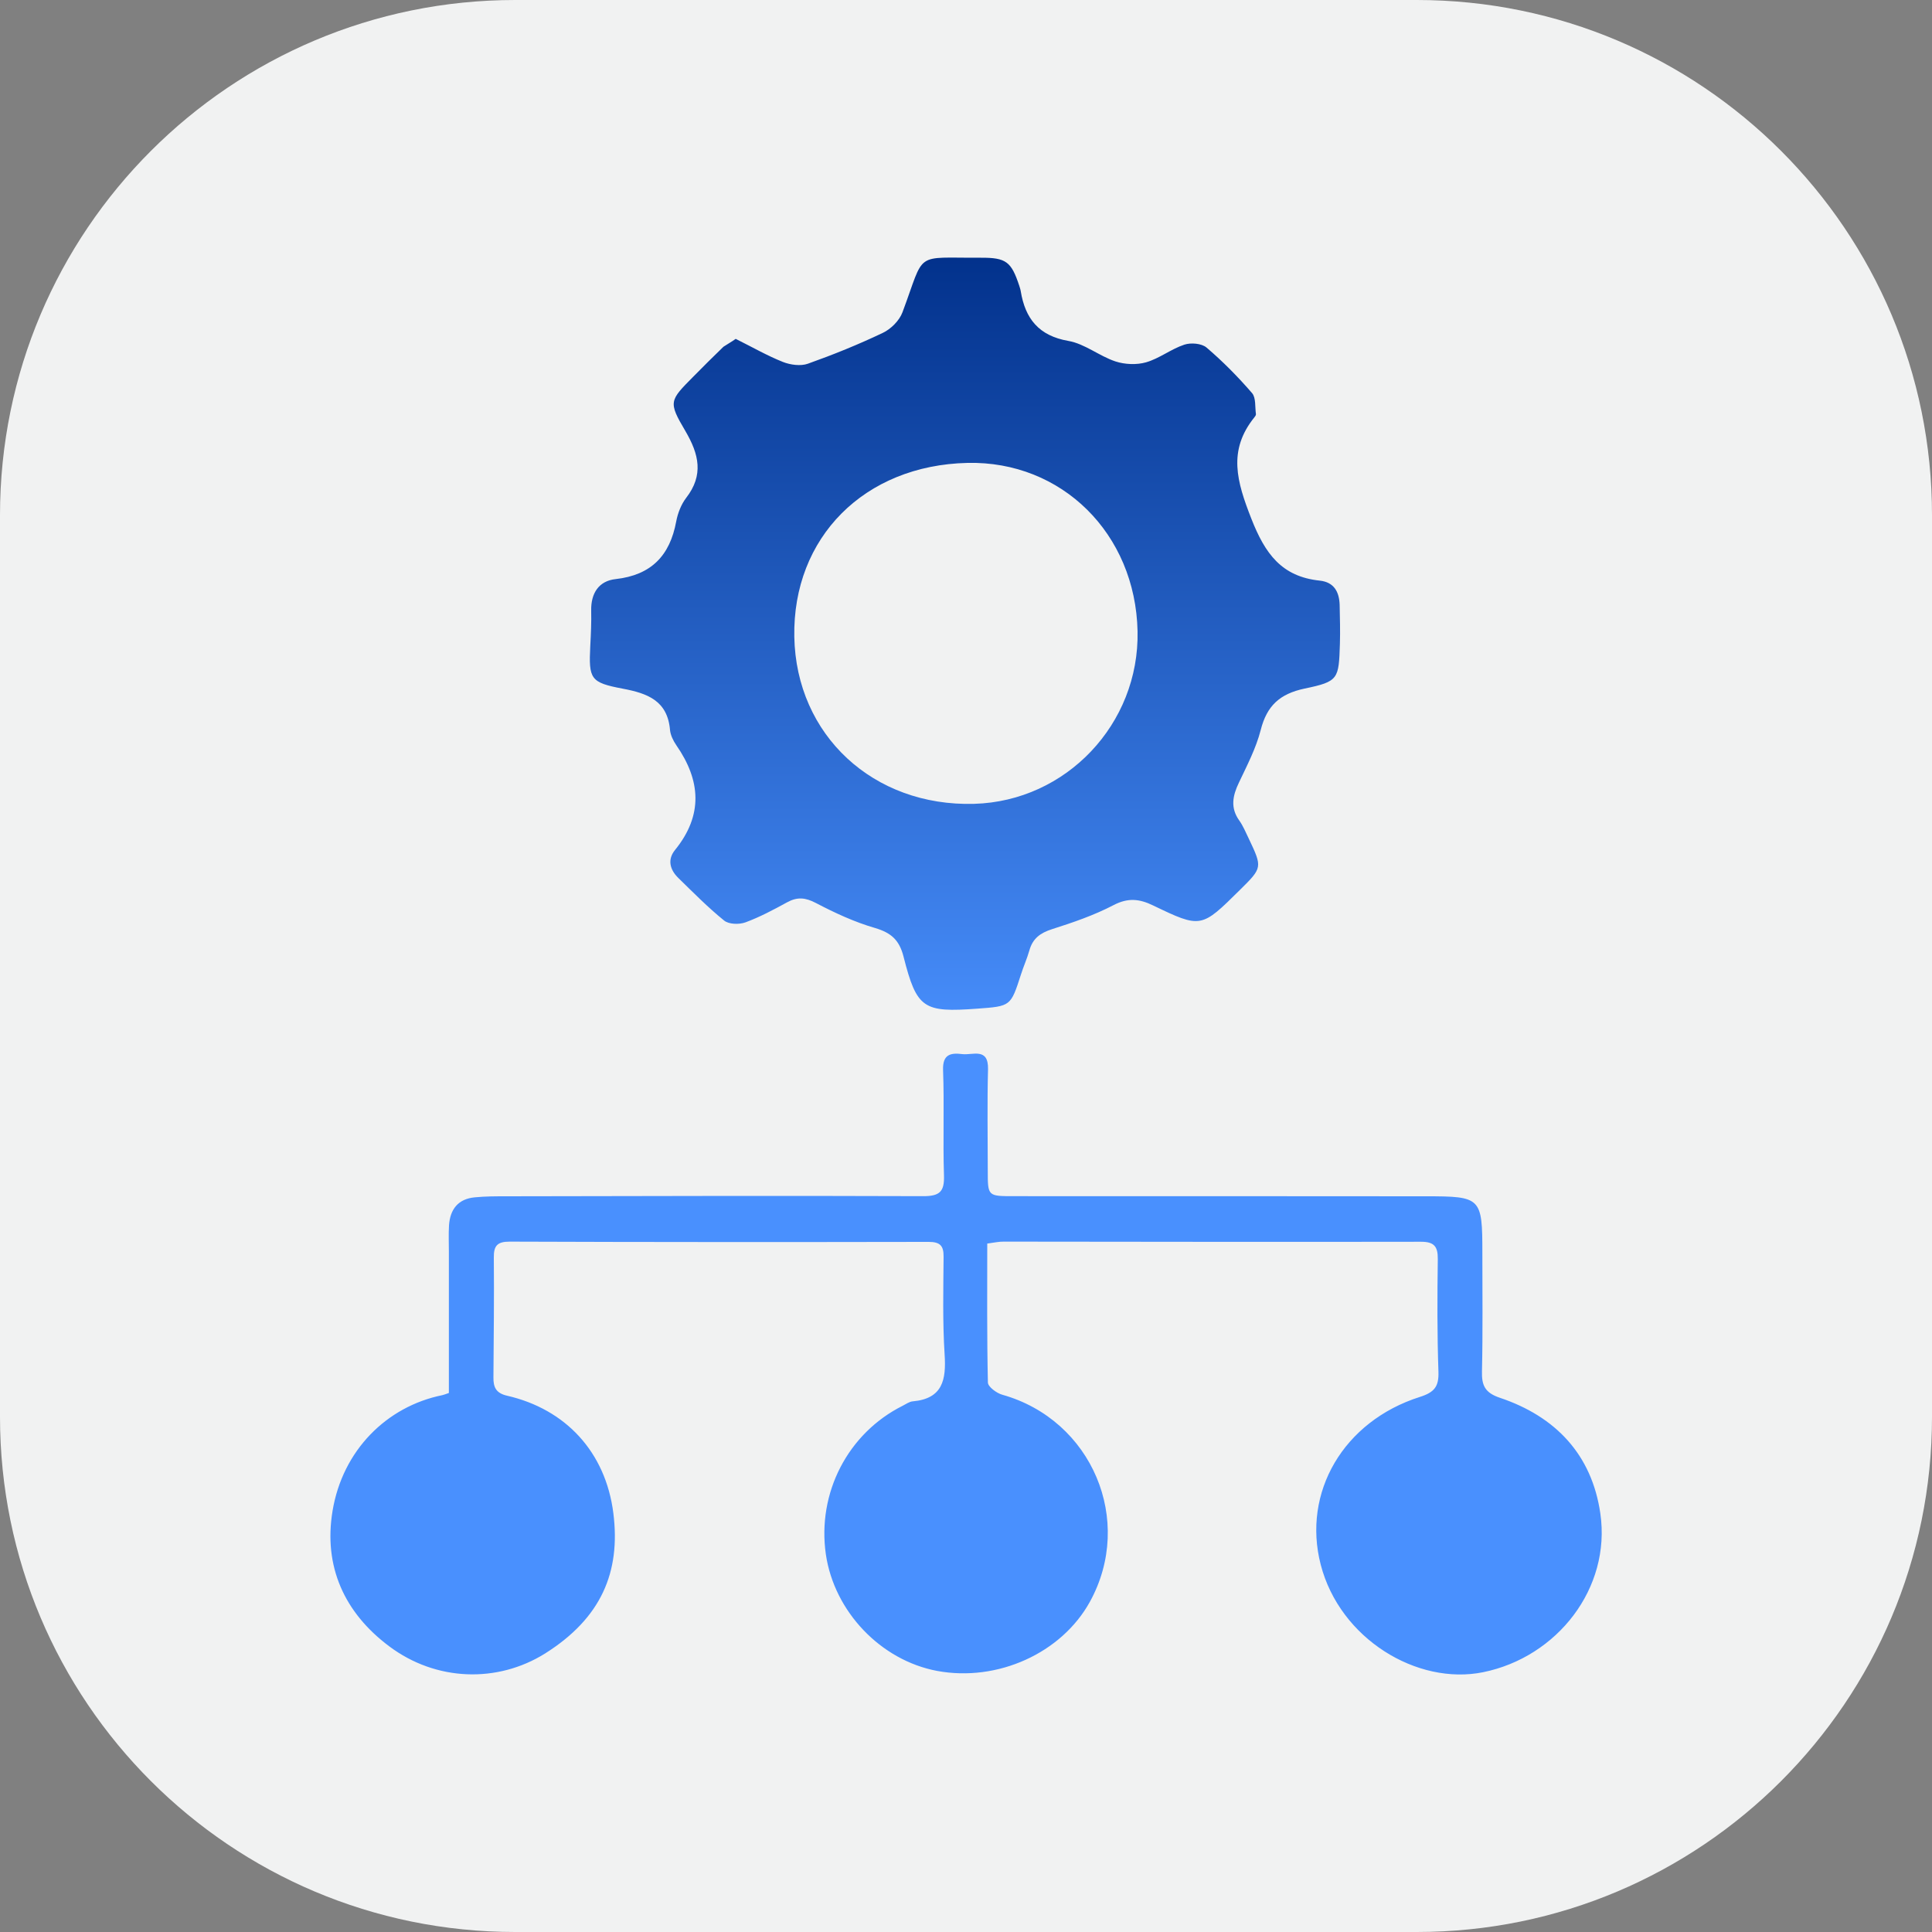 <svg xmlns="http://www.w3.org/2000/svg" xmlns:xlink="http://www.w3.org/1999/xlink" id="Layer_1" x="0px" y="0px" viewBox="0 0 150 150" style="enable-background:new 0 0 150 150;" xml:space="preserve"><rect x="0" y="0" width="150" height="150" fill="#808080" stroke="none"/><style type="text/css">	.st0{fill:url(#SVGID_1_);}	.st1{fill:#F1F2F2;}	.st2{fill:url(#SVGID_00000160192422054106210330000016255866851764505270_);}	.st3{fill:url(#SVGID_00000116204028220992899750000013769647425877373361_);}	.st4{fill:url(#SVGID_00000054233425123406568670000006269240185114497428_);}	.st5{fill:url(#SVGID_00000006687041286688584500000011528640100841441414_);}	.st6{fill:url(#SVGID_00000125582459370038064340000011352671552228372122_);}	.st7{fill:url(#SVGID_00000087377133111634967970000012612960162402198703_);}	.st8{fill:url(#SVGID_00000057125985271759857610000008970656612870273154_);}	.st9{fill:url(#SVGID_00000016764103650088907750000012525207383078212489_);}	.st10{fill:url(#SVGID_00000003808816948869878110000017159460474497418392_);}	.st11{fill:url(#SVGID_00000088844062978160895310000009026569622620309640_);}	.st12{fill:url(#SVGID_00000057147885381907603950000016764829644571658164_);}	.st13{fill:url(#SVGID_00000131368199862408501590000006987958772135086993_);}	.st14{fill:url(#SVGID_00000033371150331364825150000007093305097576511656_);}	.st15{fill:url(#SVGID_00000178166477106424534070000015069995846520980628_);}	.st16{fill:url(#SVGID_00000181772541905314165060000003021562330342032311_);}	.st17{fill:url(#SVGID_00000060741579915544478740000007701389356991059347_);}	.st18{fill:url(#SVGID_00000083768186416885443920000001467224773008628113_);}	.st19{fill:url(#SVGID_00000166646104969134281050000004819232217454011785_);}	.st20{fill:url(#SVGID_00000108269127503450277400000006694465834074342575_);}	.st21{fill:url(#SVGID_00000041984082934002919590000018025019493397217450_);}	.st22{fill:url(#SVGID_00000045609326513865727640000007448747009525428097_);}	.st23{fill:url(#SVGID_00000056424346031778064040000003198710661612778420_);}	.st24{fill:url(#SVGID_00000124862001471234515410000003430790386587802022_);}	.st25{fill:url(#SVGID_00000162318578848709022450000006329707147681066648_);}	.st26{fill:url(#SVGID_00000182529377551589822150000011105809658472091527_);}	.st27{fill:url(#SVGID_00000147922774802197855620000006444850328496311428_);}	.st28{fill:#FFFFFF;}	.st29{fill:url(#SVGID_00000099642025772890000720000017722145585189717893_);}	.st30{fill:url(#SVGID_00000045600396166486290020000011906455074274205827_);}	.st31{fill:url(#SVGID_00000114794910058319512750000005409104911847663284_);}	.st32{fill:url(#SVGID_00000003818680788293848990000001355621106658065084_);}	.st33{fill:url(#SVGID_00000135674119341547487700000010229547777385013171_);}	.st34{fill:url(#SVGID_00000042700510766697399490000002643383276685223322_);}	.st35{fill:url(#SVGID_00000058559429965630518820000006003025143368145596_);}	.st36{fill:url(#SVGID_00000183935680596354209480000012323447249177841290_);}	.st37{fill:url(#SVGID_00000005242276040484587090000005485463228591272121_);}	.st38{fill:url(#SVGID_00000065779693266323281260000000149019853018748049_);}	.st39{fill:url(#SVGID_00000029036455975262853380000013351072451453401758_);}	.st40{fill:url(#SVGID_00000035493880585321847130000010804714845523356033_);}	.st41{fill:url(#SVGID_00000049180764516632860790000011632573130889596037_);}	.st42{fill:url(#SVGID_00000117652029898995929070000016873537822167591353_);}	.st43{fill:url(#SVGID_00000029042139999613285580000013099795824623670148_);}	.st44{fill:url(#SVGID_00000168077230157532961190000009521156761391753359_);}	.st45{fill:url(#SVGID_00000108281841156844179380000017773460160018751895_);}	.st46{fill:url(#SVGID_00000178167207879235351150000006061462293085049746_);}	.st47{fill:url(#SVGID_00000152980238600921538360000013887547005193111435_);}	.st48{fill:url(#SVGID_00000065068556702606627930000010981348355334784401_);}	.st49{fill:url(#SVGID_00000127749228004132919980000017409567130351662727_);}	.st50{fill:url(#SVGID_00000059993434099306131130000013303980610612397448_);}	.st51{fill:url(#SVGID_00000181774428726674342000000006868521423506156187_);}	.st52{fill:url(#SVGID_00000163060122954350927410000008315922632180225672_);}	.st53{fill:url(#SVGID_00000034806332021984297820000009045477179543671173_);}	.st54{fill:url(#SVGID_00000173152854343852041020000002961562517707080126_);}	.st55{fill:url(#SVGID_00000097476739219211190380000012129501238069934753_);}	.st56{fill:url(#SVGID_00000014620866738585188390000005292809301233979834_);}	.st57{fill:url(#SVGID_00000131347943211309026370000008643755922471972224_);}	.st58{fill:url(#SVGID_00000043458459701895711040000000749481988017266056_);}	.st59{fill:url(#SVGID_00000155109448820885648370000003526668217114320294_);}	.st60{fill:url(#SVGID_00000031896131096322148650000003266754261377756601_);}	.st61{fill:url(#SVGID_00000101817270947897146700000007436089209823394436_);}	.st62{fill:url(#SVGID_00000116213346216233510640000014162978354721966746_);}	.st63{fill:url(#SVGID_00000063616456385920878720000005674546190262525081_);}	.st64{fill:url(#SVGID_00000112607456928967843640000008982209814952085654_);}	.st65{fill:url(#SVGID_00000102516768425059581540000005966155588199165320_);}	.st66{fill:url(#SVGID_00000062886765322296533420000007596114907795957129_);}	.st67{fill:url(#SVGID_00000141433335277778427940000009628373960983645108_);}	.st68{fill:url(#SVGID_00000158729477968413167390000012415289850514459565_);}	.st69{fill:url(#SVGID_00000036972500713652086530000013301884529800029114_);}	.st70{fill:url(#SVGID_00000150785338387159024730000002848538120517456797_);}	.st71{fill:url(#SVGID_00000004505654023912179870000017997244580619924113_);}	.st72{fill:url(#SVGID_00000145768984334852031740000018118055791398837172_);}	.st73{fill:#2C2C2C;}	.st74{fill:#878787;}</style><path class="st1" d="M110,150H40c-22.09,0-40-17.91-40-40V40C0,17.91,17.91,0,40,0h70c22.09,0,40,17.91,40,40v70 C150,132.09,132.09,150,110,150z"></path><g>	<linearGradient id="SVGID_1_" gradientUnits="userSpaceOnUse" x1="74.947" y1="18.924" x2="74.947" y2="81.374">		<stop offset="0" style="stop-color:#01308A"></stop>		<stop offset="1" style="stop-color:#4990FE"></stop>	</linearGradient>	<path class="st0" d="M57.12,26.31c1.27,0.63,2.43,1.3,3.66,1.79c0.58,0.23,1.38,0.34,1.94,0.14c1.97-0.7,3.92-1.49,5.81-2.39  c0.64-0.3,1.3-0.96,1.54-1.61c1.8-4.81,0.81-4.2,6.09-4.23c1.96-0.01,2.36,0.31,2.98,2.19c0.04,0.14,0.09,0.27,0.11,0.41  c0.35,2.13,1.4,3.46,3.7,3.86c1.27,0.22,2.39,1.17,3.65,1.59c0.73,0.24,1.65,0.28,2.38,0.07c1.04-0.3,1.94-1.03,2.97-1.37  c0.51-0.17,1.34-0.1,1.72,0.22c1.27,1.08,2.45,2.28,3.54,3.54c0.31,0.36,0.22,1.08,0.3,1.63c0.01,0.08-0.06,0.18-0.12,0.25  c-2.08,2.58-1.36,5-0.24,7.86c1.07,2.73,2.35,4.51,5.32,4.82c1.11,0.12,1.51,0.88,1.54,1.89c0.02,1,0.05,2.01,0.02,3.01  c-0.09,2.74-0.09,2.93-2.74,3.48c-1.93,0.41-2.93,1.33-3.41,3.22c-0.36,1.41-1.06,2.75-1.69,4.08c-0.49,1.02-0.68,1.96,0.03,2.95  c0.3,0.42,0.5,0.92,0.73,1.39c1.07,2.26,1.07,2.26-0.69,4c-2.99,2.96-3.01,2.99-6.73,1.2c-1.07-0.52-1.95-0.61-3.07-0.03  c-1.51,0.79-3.15,1.35-4.78,1.87c-0.91,0.29-1.5,0.72-1.76,1.65c-0.18,0.64-0.46,1.25-0.66,1.89c-0.79,2.44-0.78,2.44-3.36,2.63  c-4.21,0.31-4.72,0.01-5.75-4.04c-0.33-1.29-0.96-1.85-2.21-2.22c-1.59-0.46-3.12-1.17-4.59-1.94c-0.82-0.43-1.45-0.49-2.25-0.05  c-1.04,0.57-2.11,1.14-3.22,1.55c-0.49,0.18-1.29,0.16-1.66-0.14c-1.26-1.02-2.4-2.18-3.56-3.31c-0.65-0.64-0.86-1.42-0.25-2.17  c2.19-2.7,2-5.39,0.1-8.13c-0.24-0.35-0.45-0.78-0.49-1.18c-0.19-2.28-1.75-2.85-3.66-3.21c-2.53-0.48-2.66-0.74-2.53-3.34  c0.05-0.91,0.09-1.82,0.07-2.72c-0.03-1.36,0.6-2.31,1.9-2.45c2.76-0.31,4.21-1.82,4.7-4.47c0.12-0.64,0.38-1.32,0.77-1.83  c1.38-1.78,1-3.39-0.06-5.2c-1.34-2.27-1.23-2.35,0.62-4.22c0.77-0.78,1.55-1.56,2.34-2.32C56.47,26.72,56.8,26.54,57.12,26.31z   M75.11,35.94c-8,0.18-13.58,5.79-13.44,13.5c0.14,7.63,6.13,13.19,13.96,12.97c7.15-0.2,12.84-6.21,12.69-13.4  C88.16,41.43,82.43,35.77,75.11,35.94z"></path>			<linearGradient id="SVGID_00000058579070986666399190000003185985010583364240_" gradientUnits="userSpaceOnUse" x1="75" y1="18.924" x2="75" y2="81.374">		<stop offset="0" style="stop-color:#01308A"></stop>		<stop offset="1" style="stop-color:#4990FE"></stop>	</linearGradient>	<path style="fill:url(#SVGID_00000058579070986666399190000003185985010583364240_);" d="M76.65,96.55c0,3.64-0.03,7.22,0.05,10.79  c0.01,0.33,0.68,0.83,1.13,0.95c6.95,1.96,10.26,9.76,6.79,16.07c-2.2,3.99-7.17,6.24-11.86,5.37c-4.38-0.82-7.99-4.61-8.64-9.05  c-0.69-4.77,1.71-9.41,5.97-11.54c0.26-0.13,0.51-0.32,0.78-0.34c2.32-0.21,2.6-1.67,2.47-3.64c-0.16-2.52-0.1-5.06-0.08-7.59  c0.01-0.86-0.28-1.15-1.16-1.15c-10.84,0.02-21.69,0.02-32.53-0.02c-0.95,0-1.24,0.31-1.23,1.23c0.03,3.1-0.01,6.21-0.03,9.31  c-0.01,0.75,0.19,1.22,1.05,1.42c4.55,1.04,7.66,4.37,8.26,9.12c0.58,4.59-0.95,8.15-5.29,10.89c-3.7,2.32-8.47,2.18-12.11-0.55  c-3.48-2.6-5.12-6.2-4.4-10.52c0.78-4.69,4.19-8.1,8.52-8.98c0.13-0.03,0.26-0.08,0.51-0.17c0-3.65,0-7.32,0-10.99  c0-0.67-0.03-1.34,0.01-2.01c0.08-1.25,0.7-2.07,2.01-2.19c0.81-0.08,1.62-0.08,2.43-0.08c10.8-0.02,21.59-0.05,32.39-0.01  c1.28,0,1.64-0.36,1.6-1.61c-0.09-2.72,0.03-5.45-0.07-8.17c-0.05-1.25,0.61-1.36,1.49-1.25c0.81,0.1,2.04-0.54,2,1.18  c-0.07,2.63-0.02,5.26-0.02,7.88c0,1.98,0,1.97,2.04,1.97c10.65,0,21.3,0,31.96,0.01c4.31,0,4.4,0.09,4.4,4.41  c0,3.06,0.04,6.12-0.03,9.17c-0.03,1.1,0.23,1.67,1.38,2.06c4.33,1.45,7.15,4.41,7.81,8.99c0.84,5.8-3.35,11.15-9.1,12.32  c-5.12,1.04-11.12-2.59-12.61-8.35c-1.45-5.61,1.76-11.13,7.69-13.02c1.14-0.36,1.49-0.81,1.45-1.96c-0.1-2.91-0.09-5.83-0.05-8.74  c0.01-0.98-0.28-1.35-1.3-1.35c-10.79,0.02-21.59,0-32.39-0.01C77.56,96.39,77.19,96.48,76.65,96.55z"></path></g></svg>